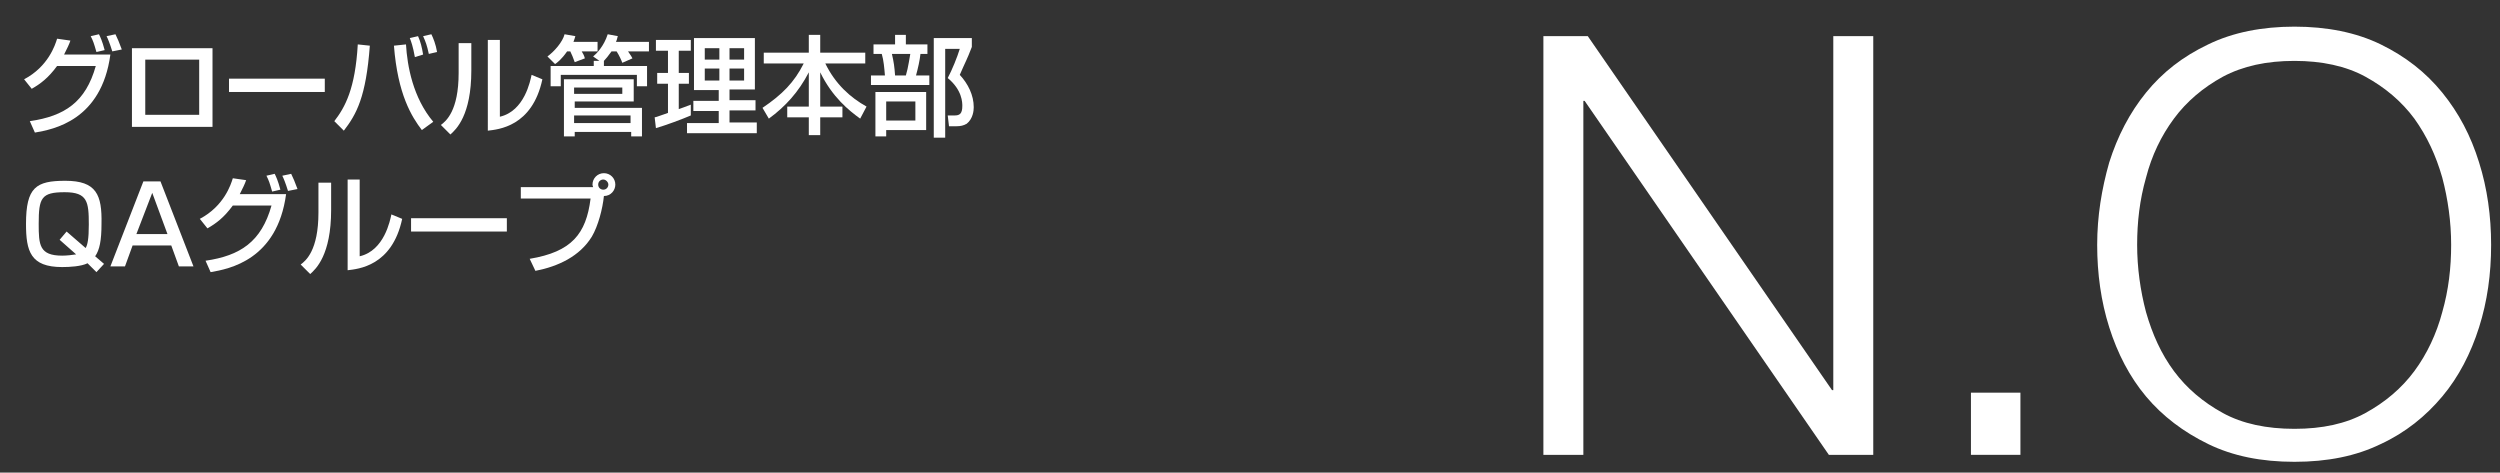<?xml version="1.0" encoding="utf-8"?>
<!-- Generator: Adobe Illustrator 25.4.1, SVG Export Plug-In . SVG Version: 6.00 Build 0)  -->
<svg version="1.1" id="レイヤー_1" xmlns="http://www.w3.org/2000/svg" xmlns:xlink="http://www.w3.org/1999/xlink" x="0px"
	 y="0px" width="394.1px" height="74.5px" viewBox="0 0 394.1 74.5" style="enable-background:new 0 0 394.1 74.5;"
	 xml:space="preserve">
<rect x="0" y="0" width="394.1" height="74.5" fill="#333333" stroke="none"/>
<style type="text/css">
	.st0{fill:#FFFFFF;}
</style>
<g>
	<path class="st0" d="M3.8,12.5c3.8-2,4.9-5.4,5.2-6.4l2.1,0.3c-0.2,0.6-0.5,1.2-1,2.2h7.3C16,19,8.4,20.4,5.5,20.9l-0.8-1.8
		c5.5-0.8,8.8-3,10.4-8.7H9c-1.4,1.9-2.6,2.8-4,3.6L3.8,12.5z M15.2,8.2c-0.4-1.4-0.5-1.7-0.9-2.5l1.3-0.3c0.2,0.4,0.5,1,0.9,2.5
		L15.2,8.2z M17.7,8.1c-0.4-1.3-0.7-2-0.9-2.4l1.4-0.3c0.3,0.6,0.6,1.3,1,2.4L17.7,8.1z"/>
	<path class="st0" d="M33.5,7.6V20H20.8V7.6H33.5z M31.4,9.4h-8.5v8.7h8.5V9.4z"/>
	<path class="st0" d="M51.2,12.4v2.1H36.1v-2.1H51.2z"/>
	<path class="st0" d="M52.7,19.1C54.4,16.9,56,14,56.4,7l1.9,0.2c-0.6,8.1-2.1,10.8-4.1,13.4L52.7,19.1z M64,7
		c0.2,3.4,1.1,8.4,4.3,12.2l-1.8,1.3c-1.6-2.1-3.8-5.6-4.4-13.3L64,7z M65.4,9c-0.3-1.7-0.6-2.5-0.8-3l1.3-0.3
		c0.4,0.9,0.6,1.7,0.8,2.9L65.4,9z M67.6,8.5c-0.3-1.4-0.5-1.9-0.9-2.8L68,5.4C68.3,6,68.7,7,68.9,8.2L67.6,8.5z"/>
	<path class="st0" d="M74.3,11.1c0,7.1-2.4,9.3-3.3,10.1l-1.5-1.5c0.8-0.6,2.8-2.2,2.8-8.2V6.8h2V11.1z M78.8,18.4
		c3.9-0.9,4.8-5.7,5-6.6l1.7,0.7c-1.6,7.5-7,7.9-8.6,8.1V6.3h1.9V18.4z"/>
	<path class="st0" d="M89.4,8.1c-0.9,1.3-1.6,1.8-1.9,2l-1.2-1.2c1.1-0.8,2.4-2.3,2.7-3.5l1.7,0.3c-0.1,0.3-0.1,0.4-0.3,0.9h3.8v1.5
		h-2.5c0.2,0.3,0.4,0.7,0.5,1.1l-1.6,0.6c-0.2-0.6-0.5-1.3-0.7-1.7H89.4z M94.5,9.6l-1-0.7c0.5-0.4,1.7-1.6,2.3-3.5l1.6,0.3
		c-0.1,0.2-0.1,0.5-0.3,0.9h5.2v1.5H99c0.2,0.3,0.5,0.7,0.7,1.1l-1.6,0.7c-0.1-0.3-0.5-1.2-0.9-1.8h-0.8c-0.5,0.7-0.9,1.2-1.2,1.5
		v0.8h6.8v3.2h-1.6v-1.8h-12v1.8h-1.6v-3.2h6.8V9.6H94.5z M88.9,12.5h11V16h-9.3v1h10.6v4.5h-1.7v-0.7h-8.9v0.7h-1.7V12.5z
		 M90.5,14.8h7.6v-1h-7.6V14.8z M90.5,19.4h8.9v-1.2h-8.9V19.4z"/>
	<path class="st0" d="M103.2,18.5c0.5-0.1,0.6-0.2,2.1-0.7v-4.6h-1.7v-1.7h1.7V8h-1.9V6.3h5.5V8H107v3.5h1.6v1.7H107v4
		c0.6-0.2,1.1-0.4,1.9-0.7v1.7c-1.4,0.6-3.8,1.5-5.5,2L103.2,18.5z M109.5,6h9.5v8.1H115v1.7h4.1v1.6H115v1.9h4.3V21h-11v-1.6h5
		v-1.9h-4v-1.6h4v-1.7h-3.9V6z M111.1,7.6v1.8h2.3V7.6H111.1z M111.1,10.8v1.9h2.3v-1.9H111.1z M115,7.6v1.8h2.3V7.6H115z M115,10.8
		v1.9h2.3v-1.9H115z"/>
	<path class="st0" d="M120.4,8.3h7.1V5.5h1.8v2.8h7.1v1.7h-6.3c1.6,3.3,4,5.4,6.5,6.8l-1,1.9c-1.8-1.3-4.4-3.4-6.3-7.3v5.4h3.5v1.7
		h-3.5v2.8h-1.8v-2.8h-3.4v-1.7h3.4v-5.4c-1.6,3.1-3.7,5.4-6.3,7.3l-1-1.7c3.1-2.1,5-4,6.5-7h-6.3V8.3z"/>
	<path class="st0" d="M137.7,7h3.4V5.5h1.7V7h3.4v1.5h-1.1c-0.1,1-0.4,2.3-0.7,3.4h2.1v1.5h-9.2v-1.5h2.2c-0.1-1.2-0.2-2.4-0.5-3.4
		h-1.3V7z M146,14.5v6h-6.3v1H138v-7H146z M139.7,16v3h4.6v-3H139.7z M140.6,8.5c0.3,1.3,0.4,2,0.5,3.4h1.7c0.4-1.3,0.6-3,0.7-3.4
		H140.6z M147.2,21.5V6h6v1.4c-0.8,2.1-1,2.3-1.9,4.4c1.3,1.4,2.2,3.2,2.2,5.1c0,0.5-0.1,1.8-1.1,2.6c-0.5,0.3-1,0.4-1.6,0.4h-1.2
		l-0.2-1.7h1.1c0.8,0,1.2-0.3,1.2-1.5c0-0.5,0-2.5-2.3-4.4c0.7-1.3,1.5-3.3,1.9-4.6h-2.3v14H147.2z"/>
	<path class="st0" d="M13.8,41.5c-1,0.5-2.8,0.6-4,0.6c-5,0-5.7-2.5-5.7-6.8c0-5.8,1.6-6.8,6.2-6.8c4.9,0,5.8,2.2,5.7,6.8
		c0,2.6-0.3,4.1-1,5.1l1.4,1.2l-1.2,1.3L13.8,41.5z M9.4,37.8l1.1-1.3l3,2.6c0.3-0.5,0.5-1.4,0.5-3.7c0-3.6-0.2-5.1-3.8-5.1
		c-3.7,0-4.1,0.9-4.1,5c0,3.3,0.1,5,3.7,5c0.7,0,1.6-0.1,2.2-0.2L9.4,37.8z"/>
	<path class="st0" d="M30.5,42h-2.3L27,38.7h-6.1L19.7,42h-2.3l5.2-13.4h2.7L30.5,42z M21.5,36.9h4.9L24,30.4L21.5,36.9z"/>
	<path class="st0" d="M31.5,34.5c3.8-2,4.9-5.4,5.2-6.4l2.1,0.3c-0.2,0.6-0.5,1.2-1,2.2h7.3c-1.4,10.4-9,11.8-11.9,12.3l-0.8-1.8
		c5.5-0.8,8.8-3,10.4-8.7h-6.1c-1.4,1.9-2.6,2.8-4,3.6L31.5,34.5z M42.9,30.2c-0.4-1.4-0.5-1.7-0.9-2.5l1.3-0.3
		c0.2,0.4,0.5,1,0.9,2.5L42.9,30.2z M45.4,30.1c-0.4-1.3-0.7-2-0.9-2.4l1.4-0.3c0.3,0.6,0.6,1.3,1,2.4L45.4,30.1z"/>
	<path class="st0" d="M52.2,33.1c0,7.1-2.4,9.3-3.3,10.1l-1.5-1.5c0.8-0.6,2.8-2.2,2.8-8.2v-4.7h2V33.1z M56.7,40.4
		c3.9-0.9,4.8-5.7,5-6.6l1.7,0.7c-1.6,7.5-7,7.9-8.6,8.1V28.3h1.9V40.4z"/>
	<path class="st0" d="M79.9,34.4v2.1H64.8v-2.1H79.9z"/>
	<path class="st0" d="M83.5,40.8c6.6-1.1,8.9-3.9,9.6-9.5h-11v-1.8h11.4c0-0.1-0.1-0.2-0.1-0.4c0-1,0.8-1.8,1.8-1.8
		c1,0,1.8,0.8,1.8,1.8c0,0.9-0.7,1.8-1.8,1.8c-0.2,2-0.9,4.7-1.9,6.4c-1.9,3.1-5.3,4.7-8.9,5.4L83.5,40.8z M94.3,29.1
		c0,0.5,0.4,0.8,0.8,0.8c0.5,0,0.8-0.4,0.8-0.8s-0.4-0.8-0.8-0.8C94.7,28.3,94.3,28.6,94.3,29.1z"/>
</g>
<g>
	<path class="st0" d="M250.3,5.7l38.5,55.8h0.2V5.7h6.3v66h-7l-38.5-55.8h-0.2v55.8h-6.3v-66H250.3z"/>
	<path class="st0" d="M310.7,61.9h7.8v9.8h-7.8V61.9z"/>
	<path class="st0" d="M332.5,25.6c1.3-4.1,3.2-7.8,5.8-11c2.6-3.2,5.8-5.7,9.8-7.6c3.9-1.9,8.5-2.8,13.6-2.8s9.7,0.9,13.6,2.8
		c3.9,1.9,7.1,4.4,9.7,7.6c2.6,3.2,4.5,6.8,5.8,11c1.3,4.1,1.9,8.5,1.9,13c0,4.6-0.6,8.9-1.9,13c-1.3,4.1-3.2,7.8-5.8,10.9
		c-2.6,3.1-5.8,5.7-9.7,7.5c-3.9,1.9-8.4,2.8-13.6,2.8s-9.7-0.9-13.6-2.8c-3.9-1.9-7.2-4.4-9.8-7.5c-2.6-3.1-4.5-6.8-5.8-10.9
		c-1.3-4.1-1.9-8.5-1.9-13C330.6,34.1,331.3,29.8,332.5,25.6z M338.3,49.2c1,3.5,2.4,6.6,4.4,9.3c2,2.7,4.6,4.9,7.7,6.6
		c3.1,1.7,6.9,2.5,11.3,2.5c4.4,0,8.1-0.8,11.2-2.5c3.1-1.7,5.7-3.9,7.7-6.6c2-2.7,3.5-5.9,4.4-9.3c1-3.5,1.4-7,1.4-10.6
		c0-3.6-0.5-7.2-1.4-10.6c-1-3.5-2.4-6.5-4.4-9.3c-2-2.7-4.6-4.9-7.7-6.6c-3.1-1.7-6.9-2.5-11.2-2.5c-4.4,0-8.1,0.8-11.3,2.5
		c-3.1,1.7-5.7,3.9-7.7,6.6c-2,2.7-3.5,5.8-4.4,9.3c-1,3.5-1.4,7-1.4,10.6C336.9,42.2,337.4,45.8,338.3,49.2z"/>
</g>
</svg>
